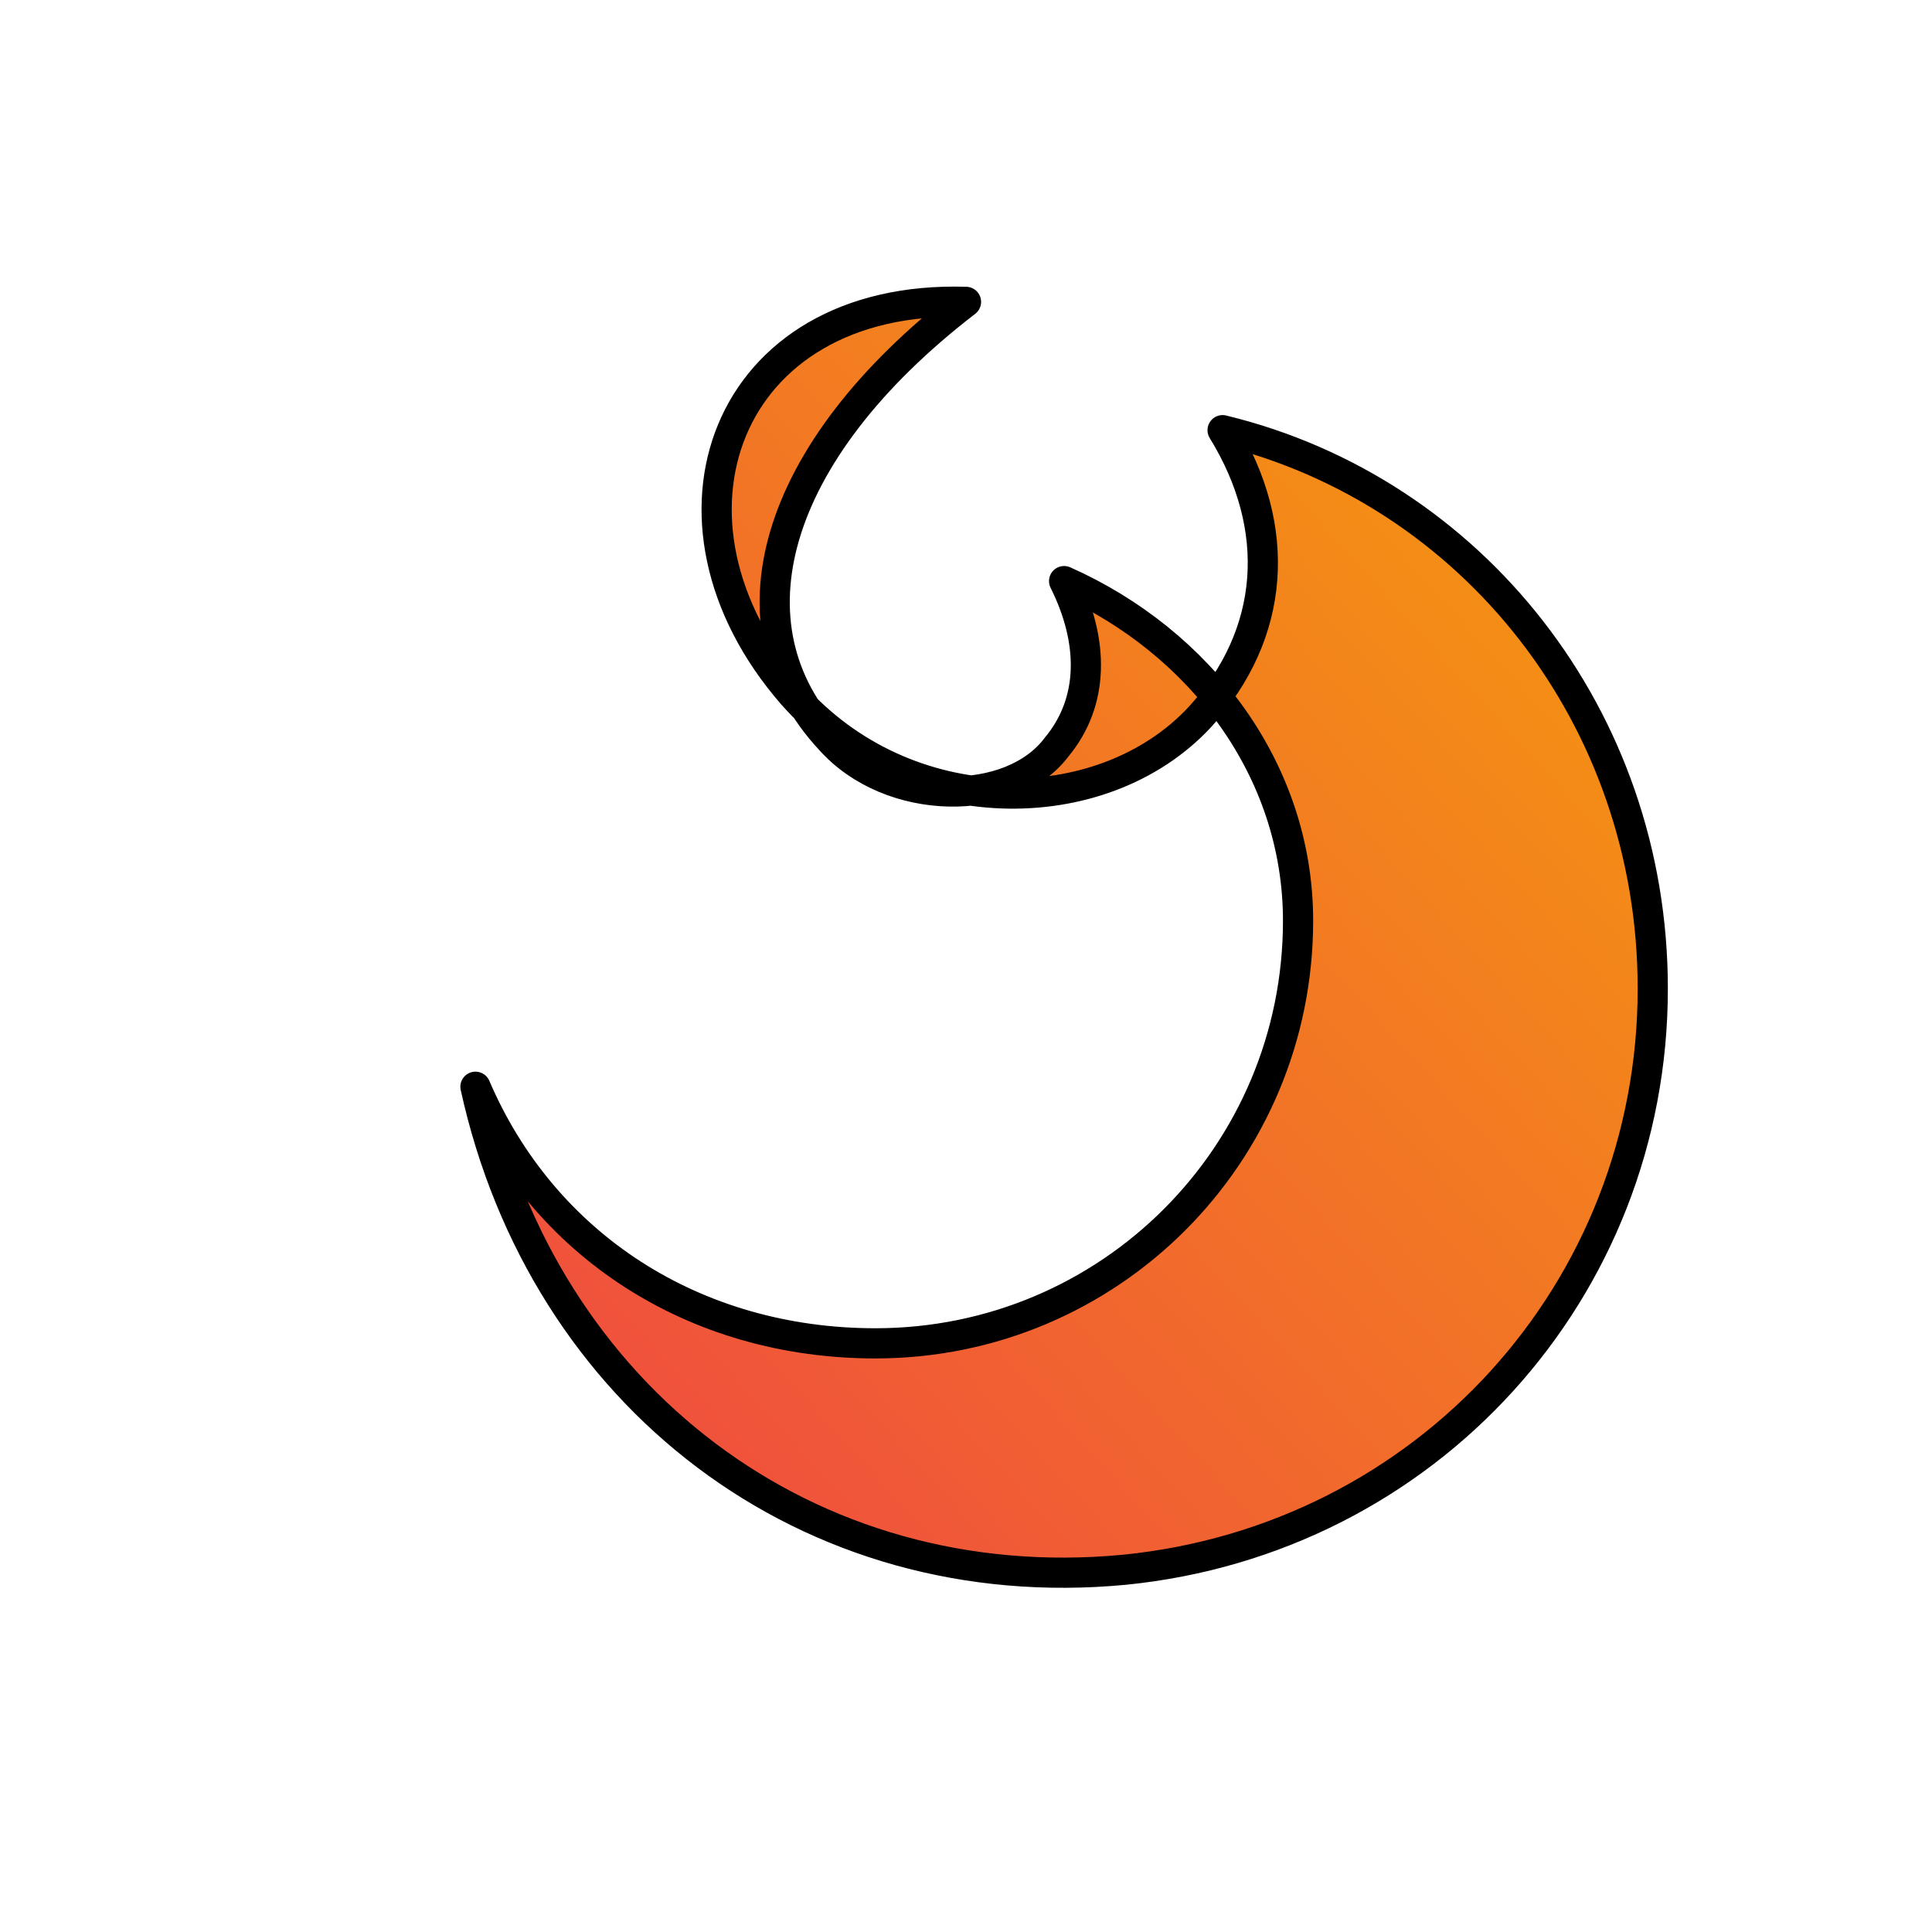 <?xml version="1.0" encoding="UTF-8"?>
<svg xmlns="http://www.w3.org/2000/svg" viewBox="0 0 256 256">
  <defs>
    <linearGradient id="g" x1="0" x2="1" y1="1" y2="0">
      <stop offset="0" stop-color="#ef4444"/>
      <stop offset="1" stop-color="#f59e0b"/>
    </linearGradient>
  </defs>
  <path fill="url(#g)" stroke="#000000" stroke-width="4" stroke-linejoin="round" stroke-linecap="round"
        d="M128 40c-26 20-32 43-18 58 8 9 24 9 30 1 5-6 5-14 1-22
           18 8 31 25 31 45 0 31-25 56-56 56-24 0-44-13-53-34
           9 41 44 68 86 64 40-4 70-37 70-77 0-36-24-66-57-74
           8 13 7 27-3 38-13 14-39 14-54-3-20-23-9-53 23-52z"/>
</svg>
